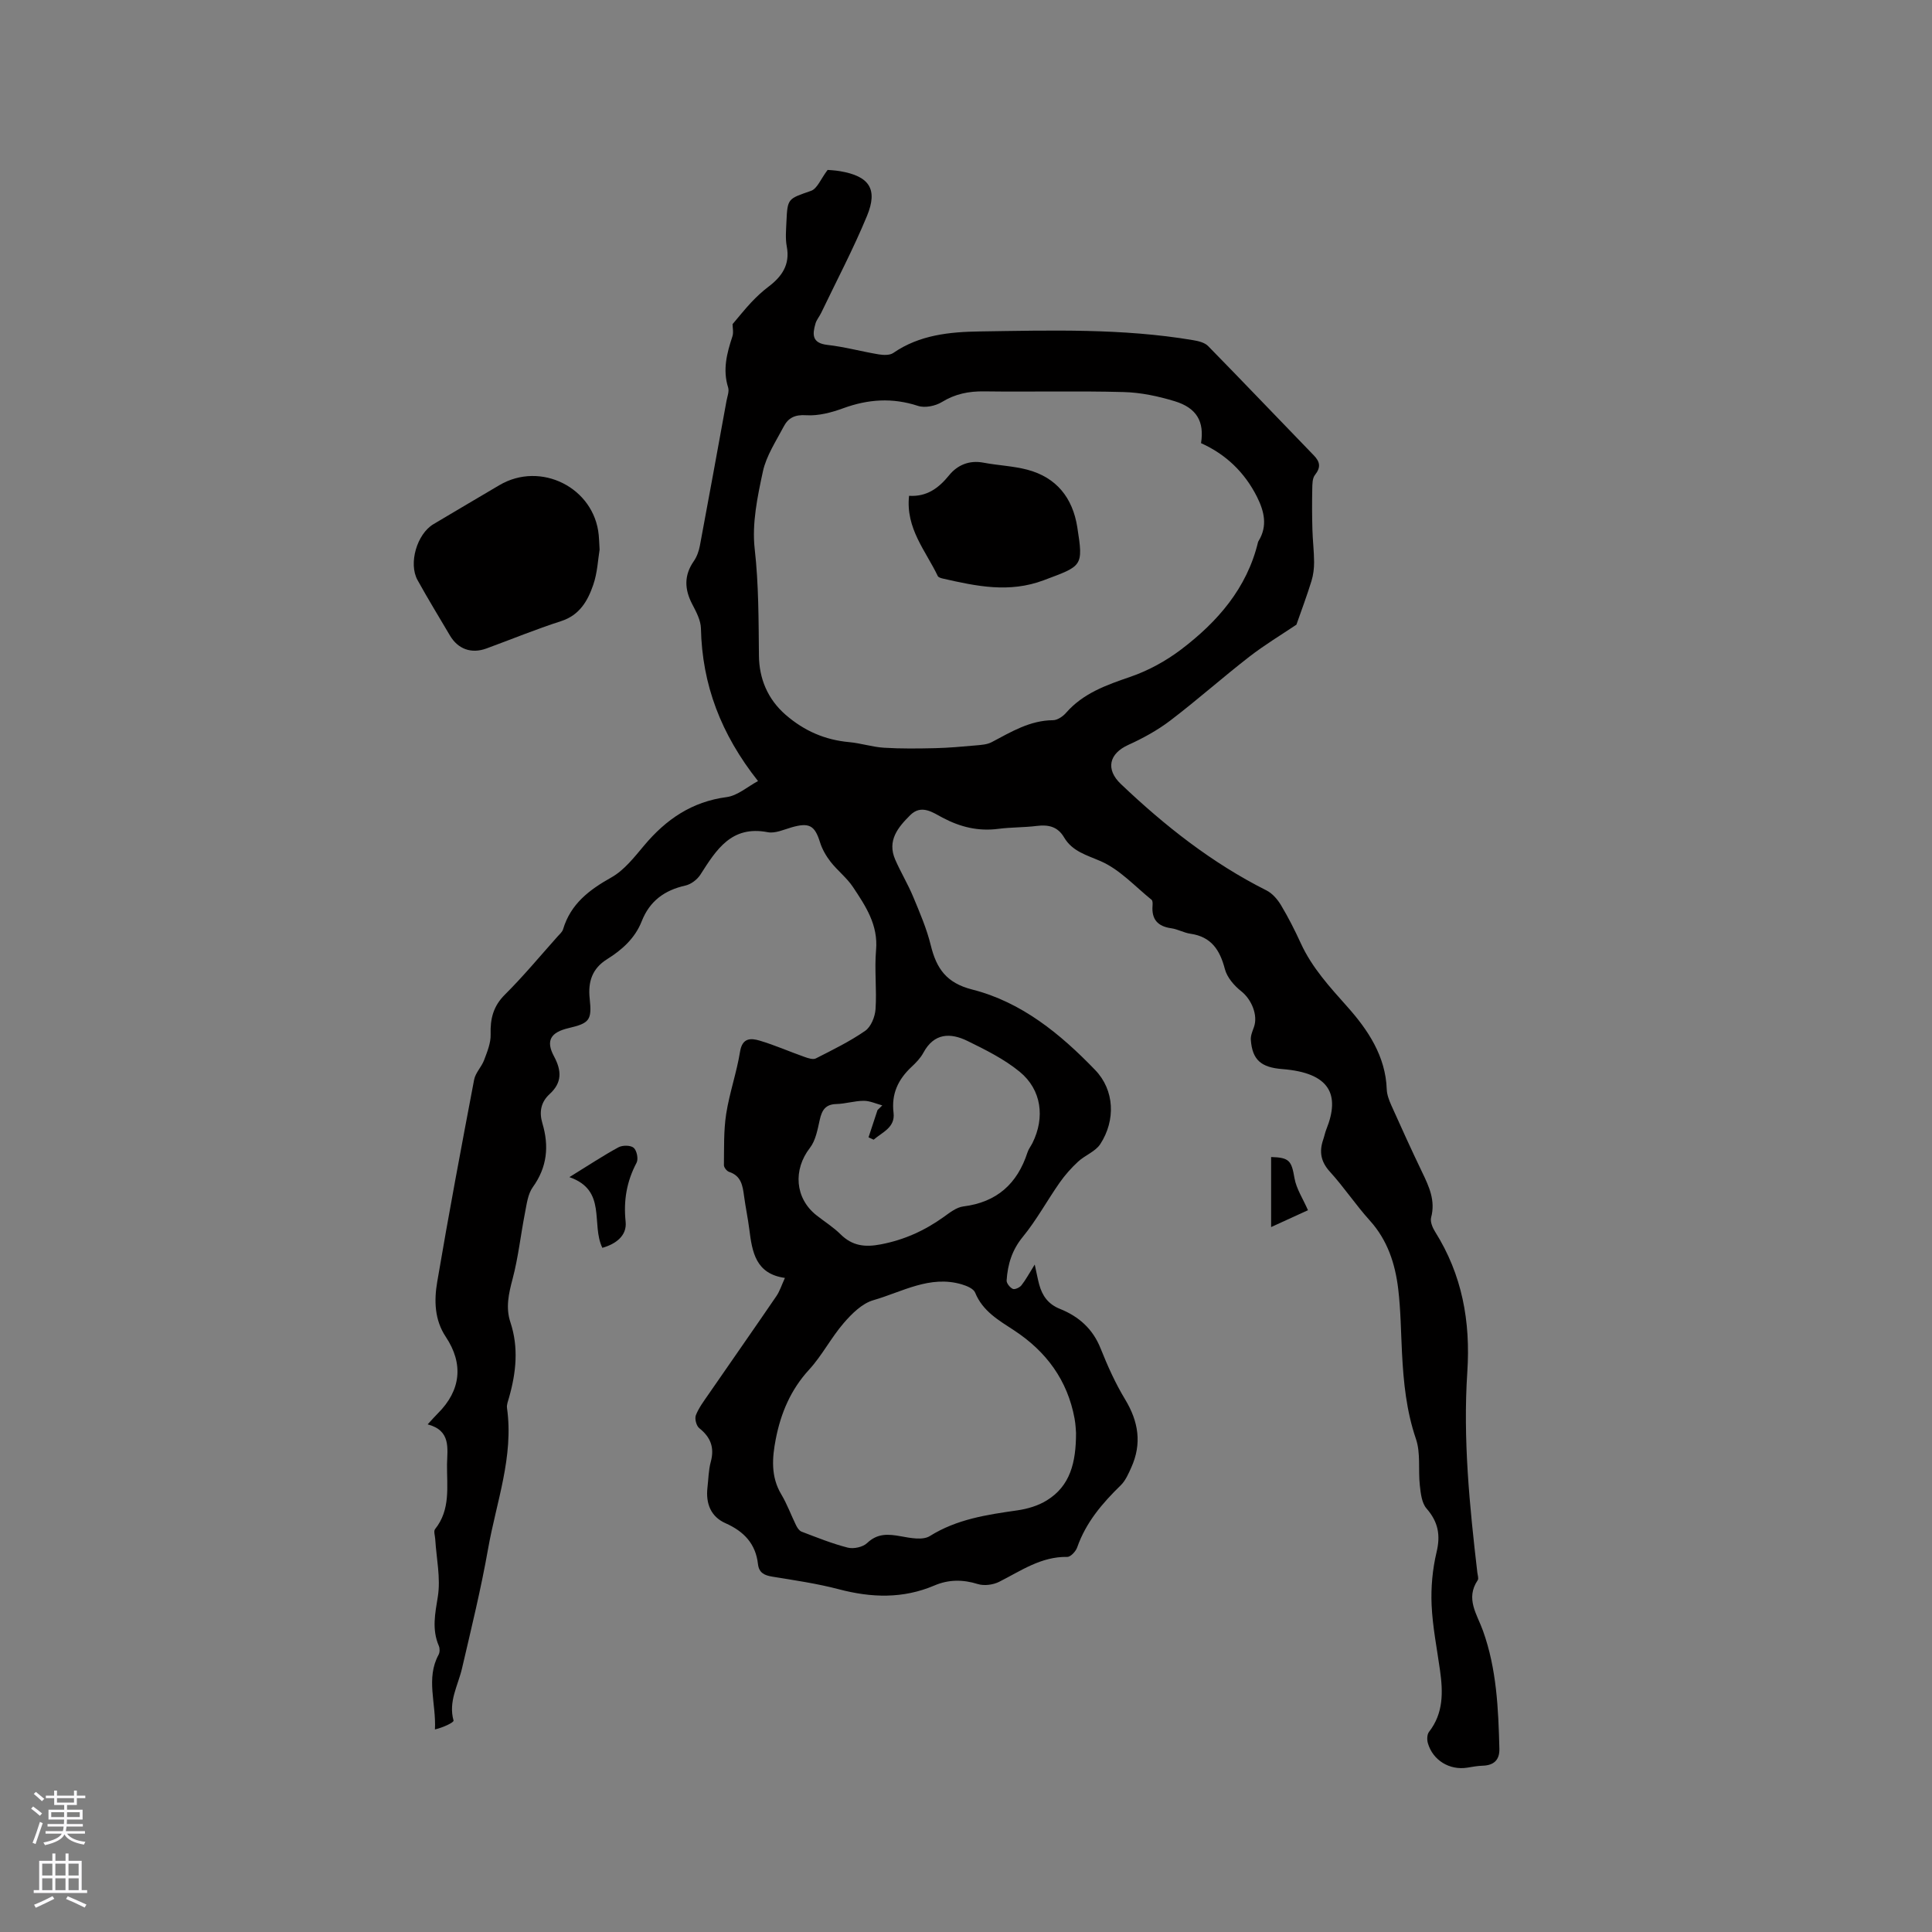 <svg enable-background="new 0 0 400 400" viewBox="0 0 400 400" xmlns="http://www.w3.org/2000/svg"><rect x="0" y="0" width="400" height="400" fill="#808080" stroke="none"/><g fill="#010000"><path d="m88.54 294.9c.98-1.06 1.52-1.69 2.11-2.27 4.79-4.77 5.36-10.28 1.64-15.86-2.34-3.51-2.43-7.53-1.77-11.37 2.37-13.98 4.99-27.92 7.64-41.85.27-1.44 1.54-2.65 2.07-4.07.64-1.71 1.4-3.54 1.35-5.3-.1-3.24.53-5.85 2.96-8.26 3.83-3.81 7.29-7.99 10.89-12.02.42-.47.98-.94 1.15-1.5 1.57-5.26 5.4-8.16 10-10.74 2.67-1.5 4.75-4.2 6.79-6.62 4.53-5.4 9.87-9.06 17.08-10.01 2.26-.3 4.32-2.16 6.49-3.32-7.69-9.72-11.57-19.96-11.82-31.61-.04-1.68-.97-3.42-1.78-4.97-1.63-3.1-1.76-5.99.31-8.96.64-.92 1.05-2.1 1.26-3.22 1.87-9.97 3.68-19.95 5.5-29.93.17-.93.6-1.98.34-2.8-1.16-3.68-.26-7.09.88-10.55.28-.84.04-1.84.04-2.56 1.23-1.44 2.49-3.04 3.88-4.52 1.08-1.14 2.24-2.23 3.49-3.18 2.82-2.12 4.58-4.59 3.85-8.39-.31-1.64-.14-3.38-.07-5.07.22-4.95.32-4.76 5.1-6.44 1.29-.45 2.02-2.48 3.43-4.33.31.03 1.45.07 2.57.26 6.04 1.03 7.89 3.67 5.58 9.27-2.82 6.82-6.28 13.38-9.47 20.04-.36.76-.96 1.44-1.19 2.23-.65 2.23-.78 4.06 2.47 4.43 3.57.4 7.07 1.37 10.62 1.96.98.16 2.28.21 3.01-.29 5.44-3.76 11.71-4.37 17.95-4.46 14.72-.22 29.47-.66 44.09 1.8 1.1.18 2.43.49 3.15 1.23 7.34 7.49 14.57 15.09 21.87 22.62 1.34 1.38 1.48 2.51.24 4.08-.54.69-.53 1.9-.55 2.88-.06 2.81-.05 5.61.03 8.42.06 2.25.34 4.49.35 6.74 0 1.31-.16 2.67-.55 3.92-.94 3.04-2.06 6.03-3.11 9.02-3.06 2.06-6.56 4.16-9.77 6.65-5.53 4.29-10.76 8.95-16.33 13.19-2.65 2.02-5.66 3.67-8.7 5.05-4.03 1.82-4.72 5.08-1.56 8.09 9.1 8.66 18.87 16.37 30.16 22.04 1.22.61 2.29 1.86 3.01 3.06 1.52 2.54 2.87 5.2 4.1 7.89 2.33 5.08 5.99 9.04 9.67 13.18 4.2 4.72 7.89 10.18 8.12 17.05.04 1.11.48 2.26.94 3.3 2.08 4.64 4.18 9.27 6.38 13.84 1.44 2.99 2.8 5.89 1.87 9.39-.23.86.28 2.1.81 2.94 5.61 8.92 7.37 18.56 6.68 29.06-.92 13.89.47 27.75 2.08 41.55.06.52.31 1.21.07 1.56-2.58 3.82-.13 7.04 1.09 10.45 2.84 7.9 3.19 16.16 3.4 24.44.06 2.33-1.15 3.44-3.47 3.51-1.05.03-2.11.23-3.15.4-3.68.6-7.17-1.51-8.19-5.09-.2-.71-.17-1.79.24-2.31 3.02-3.88 2.91-8.25 2.28-12.74-.63-4.51-1.54-9.01-1.74-13.54-.16-3.62.18-7.38 1.02-10.91.86-3.57.34-6.29-2.07-9.06-1-1.15-1.21-3.14-1.39-4.8-.36-3.2.2-6.65-.8-9.59-1.99-5.83-2.58-11.75-2.89-17.79-.23-4.44-.26-8.91-.79-13.32-.63-5.2-2.21-10.07-5.88-14.13-2.91-3.22-5.33-6.88-8.25-10.09-1.9-2.08-2.25-4.15-1.4-6.64.24-.7.38-1.44.65-2.13 2.93-7.27.68-11.72-9.12-12.49-4.32-.34-6.21-1.84-6.51-6.07-.06-.85.34-1.77.64-2.61.9-2.49-.52-5.77-2.62-7.43-1.46-1.15-2.94-2.86-3.39-4.59-1.03-3.95-2.81-6.7-7.13-7.32-1.35-.19-2.61-.94-3.96-1.13-2.8-.39-4.11-1.83-3.89-4.67.03-.41.05-1.03-.2-1.23-3.44-2.78-6.59-6.27-10.51-7.98-2.95-1.29-5.88-2.02-7.6-4.93-1.32-2.25-3.24-2.68-5.66-2.38-2.62.33-5.3.26-7.92.6-4.17.55-7.9-.36-11.6-2.32-1.98-1.05-4.36-2.81-6.66-.53-2.54 2.52-4.85 5.28-3.12 9.24 1.14 2.61 2.63 5.06 3.72 7.69 1.37 3.29 2.8 6.61 3.64 10.05 1.18 4.79 3.22 7.78 8.57 9.14 10.23 2.59 18.28 9.21 25.46 16.66 4.03 4.18 4.26 10.41 1.07 15.33-1.01 1.56-3.18 2.32-4.62 3.66-1.41 1.31-2.72 2.78-3.82 4.36-2.59 3.7-4.76 7.72-7.61 11.2-2.25 2.74-3.13 5.71-3.35 9.02-.04.58.69 1.48 1.28 1.75.41.19 1.41-.27 1.78-.73.88-1.11 1.55-2.38 2.76-4.31.43 1.94.63 3.05.92 4.12.64 2.35 1.86 4.09 4.32 5.07 3.85 1.54 6.78 4.11 8.39 8.16 1.45 3.63 3.07 7.25 5.09 10.58 2.77 4.58 3.49 9.15 1.28 14.06-.59 1.31-1.2 2.74-2.19 3.71-3.83 3.73-7.22 7.7-9.02 12.86-.29.83-1.36 1.98-2.05 1.97-5.42-.1-9.6 2.89-14.11 5.16-1.26.63-3.1.87-4.42.46-3.1-.97-6.06-.95-8.96.29-6.54 2.79-13.09 2.56-19.84.78-4.5-1.18-9.13-1.85-13.73-2.6-1.66-.27-2.77-.79-2.98-2.6-.47-4.21-2.91-6.77-6.71-8.46-3.07-1.36-4.12-4.09-3.75-7.37.21-1.79.22-3.63.69-5.35.8-2.95-.03-5.09-2.38-6.96-.61-.48-.99-1.96-.71-2.68.6-1.54 1.65-2.92 2.6-4.3 4.68-6.79 9.42-13.55 14.07-20.36.7-1.02 1.08-2.27 1.77-3.77-6.06-.84-6.78-5.37-7.37-10.03-.29-2.31-.78-4.6-1.09-6.91-.29-2.15-.58-4.19-3.09-5.01-.48-.16-1.08-.91-1.08-1.39.05-3.55-.07-7.15.47-10.63.68-4.34 2.17-8.55 2.87-12.88.47-2.9 2.24-2.82 4.06-2.28 3.14.93 6.15 2.27 9.25 3.36.76.27 1.8.63 2.39.32 3.48-1.77 7.02-3.5 10.21-5.71 1.2-.83 2.03-2.9 2.14-4.47.28-4.07-.25-8.2.11-12.26.46-5.21-2.17-9.11-4.78-13.04-1.28-1.92-3.2-3.39-4.64-5.23-.93-1.2-1.74-2.6-2.19-4.05-1.08-3.48-2.23-4.13-5.9-3.07-1.61.47-3.39 1.29-4.91 1-7.53-1.46-10.65 3.63-13.94 8.77-.65 1.02-1.94 2.01-3.1 2.27-4.34.97-7.41 3.19-9.07 7.42-1.37 3.48-4.06 5.9-7.16 7.83s-3.98 4.7-3.6 8.17c.48 4.45-.03 5.08-4.38 6.1-3.69.87-4.76 2.58-3.02 5.82 1.61 3 1.7 5.46-.89 7.83-1.83 1.68-2.2 3.72-1.5 6.07 1.4 4.7 1 9.06-1.99 13.21-1.03 1.43-1.26 3.5-1.62 5.33-.89 4.54-1.38 9.19-2.56 13.65-.81 3.05-1.47 5.94-.46 8.98 1.74 5.24 1.19 10.42-.28 15.6-.2.71-.52 1.48-.42 2.17 1.42 10.07-2.21 19.47-3.91 29.1-1.47 8.33-3.49 16.57-5.41 24.82-.83 3.55-2.85 6.84-1.75 10.78.11.39-2.19 1.46-3.85 1.84.28-5.4-1.92-10.54.75-15.46.27-.49.28-1.32.05-1.85-1.46-3.41-.77-6.66-.2-10.2.61-3.83-.3-7.91-.54-11.88-.04-.7-.37-1.65-.04-2.07 3.25-4.06 2.44-8.81 2.48-13.42.07-3.33.85-7-4.01-8.28zm160.12-203.15c.71-4.45-.88-7.29-5.44-8.68-3.41-1.04-7.03-1.81-10.58-1.9-9.63-.26-19.27-.01-28.9-.14-3.17-.04-5.96.51-8.72 2.2-1.35.83-3.53 1.28-4.97.8-5.29-1.73-10.31-1.39-15.46.49-2.43.89-5.15 1.61-7.67 1.45-2.35-.16-3.72.55-4.66 2.34-1.59 3.03-3.6 6.04-4.31 9.3-1.13 5.24-2.29 10.79-1.7 16.01.84 7.42.8 14.76.88 22.16.05 4.61 1.73 8.93 5.57 12.25 3.85 3.32 8.11 5.16 13.11 5.62 2.42.22 4.79 1.01 7.21 1.16 3.53.22 7.08.17 10.63.09 2.79-.07 5.58-.32 8.37-.57 1.12-.1 2.35-.17 3.31-.68 4.02-2.12 7.9-4.51 12.7-4.54.9-.01 2.02-.77 2.67-1.51 3.58-4.1 8.38-5.77 13.35-7.48 3.72-1.28 7.36-3.28 10.5-5.66 7.53-5.72 13.61-12.66 15.91-22.21.02-.1.08-.2.14-.29 1.87-3.09 1.14-6.09-.33-9.05-2.56-5.11-6.46-8.85-11.61-11.16zm-25.88 204.89c-.04-.41-.07-1.68-.3-2.93-1.46-7.95-5.87-13.92-12.55-18.29-3.18-2.08-6.48-3.96-8.04-7.8-.33-.82-1.73-1.4-2.75-1.7-6.61-1.97-12.36 1.56-18.32 3.27-2.33.67-4.47 2.8-6.14 4.74-2.62 3.03-4.48 6.72-7.18 9.66-3.82 4.16-5.86 9.05-6.89 14.38-.74 3.81-1.06 7.74 1.14 11.41 1.21 2.02 2.02 4.28 3.06 6.4.25.51.65 1.14 1.14 1.33 3.16 1.2 6.31 2.48 9.57 3.31 1.21.31 3.13-.11 4-.94 2.17-2.07 4.39-1.88 6.99-1.41 1.97.36 4.55.87 6.01-.05 5.6-3.5 11.78-4.41 18.07-5.31 2.11-.3 4.33-.95 6.12-2.06 4.85-2.97 6.08-7.82 6.07-14.01zm-41.1-66.81c.33-.32.66-.65.99-.97-1.29-.34-2.58-.96-3.86-.95-1.89.01-3.77.62-5.66.67-2.28.06-2.99 1.3-3.43 3.27-.45 2-.84 4.26-2.03 5.8-3.52 4.52-3.12 10.44 1.36 13.97 1.66 1.31 3.49 2.45 4.98 3.93 2.43 2.4 5.02 2.72 8.34 2.08 4.82-.92 9.03-2.83 12.96-5.63 1.27-.91 2.67-2.04 4.12-2.22 6.93-.87 11.18-4.69 13.28-11.19.22-.69.71-1.3 1.04-1.96 2.6-5.26 1.89-11-2.65-14.73-3.21-2.63-7.07-4.55-10.83-6.39-3.52-1.72-6.9-1.66-9.11 2.44-.59 1.1-1.52 2.06-2.44 2.92-2.78 2.6-4.22 5.57-3.74 9.54.37 3.03-2.35 4.01-4.12 5.55-.35-.16-.71-.33-1.06-.49.62-1.88 1.24-3.76 1.86-5.64z"/><path d="m124.14 113.8c-.33 1.95-.44 4.77-1.33 7.33-1.13 3.27-2.81 6.23-6.62 7.46-5.23 1.68-10.32 3.78-15.48 5.67-3.11 1.14-5.88.14-7.54-2.66-2.26-3.83-4.58-7.62-6.73-11.51-1.9-3.44-.12-9.52 3.29-11.56 4.54-2.72 9.11-5.38 13.66-8.08 8.55-5.05 19.63.5 20.57 10.33.08.74.09 1.48.18 3.02z"/><path d="m124.71 258.35c-2.39-4.95 1.02-11.9-6.82-14.64 4.05-2.5 7.03-4.48 10.17-6.18.84-.45 2.51-.44 3.14.11.65.56 1 2.32.6 3.08-2.05 3.88-2.73 7.81-2.27 12.23.3 2.89-2.03 4.61-4.82 5.4z"/><path d="m263.17 254.05c0-5.18 0-9.84 0-14.5 3.79.1 4.22.78 4.84 4.37.38 2.21 1.75 4.24 2.79 6.64-1.93.89-4.52 2.07-7.63 3.49z"/><path d="m188.21 102.65c3.67.23 6.12-1.57 8.31-4.27 1.7-2.09 4.15-3.15 7.09-2.59 3 .57 6.12.68 9.06 1.45 6.05 1.59 9.41 5.82 10.37 11.9 1.3 8.22 1.03 7.99-6.94 10.99-7.15 2.69-13.92 1.24-20.83-.33-.4-.09-.97-.24-1.11-.53-2.49-5.23-6.68-9.86-5.95-16.62z"/></g><path d="m6.44 374.46.42-.45c.65.47 1.27.95 1.85 1.44l-.45.49c-.65-.56-1.25-1.06-1.82-1.48m.93 7.33-.63-.26c.55-1.36 1.05-2.8 1.52-4.33.19.1.38.19.59.27-.46 1.29-.95 2.73-1.48 4.32m-.38-10.38.44-.42c.43.34 1.01.82 1.74 1.44l-.49.49c-.53-.51-1.09-1.01-1.69-1.51m2.5.35h1.72v-1.04h.59v1.04h3.52v-1.04h.59v1.04h1.75v.53h-1.75v1.42h-2.03v.97h3.22v2.03h-3.24c0 .35-.01.66-.03.93h3.32v.53h-3.37c-.03.27-.08.58-.15.94h3.96v.53h-3.71c.67.92 1.93 1.48 3.79 1.68-.13.24-.23.44-.29.59-2.13-.38-3.48-1.08-4.04-2.12-.43.97-1.77 1.72-4.03 2.23-.09-.19-.2-.37-.33-.55 2.1-.42 3.37-1.03 3.81-1.83h-3.36v-.53h3.58c.08-.29.13-.61.16-.94h-3.33v-.53h3.39c.02-.27.04-.58.04-.93h-3.23v-2.03h3.25v-.97h-2.07v-1.42h-1.73zm1.12 3.44v1h2.65c.01-.3.02-.44.01-.4v-.25-.35zm1.19-2h3.52v-.91h-3.52zm4.71 2h-2.63v.59c0 .15-.01.28-.01.4h2.64z" fill="#fbfafc"/><path d="m13.56 383.74h.63v1.52h2.72v6.07h1.13v.6h-11.06v-.6h1.13v-6.07h2.73v-1.52h.63v1.52h2.1v-1.52zm-2.69 8.83.38.56c-1.24.63-2.53 1.25-3.85 1.85-.1-.21-.21-.42-.34-.63 1.36-.55 2.63-1.15 3.81-1.78m-2.13-4.27h2.1v-2.45h-2.1zm0 3.04h2.1v-2.46h-2.1zm2.72-3.04h2.1v-2.45h-2.1zm0 3.04h2.1v-2.46h-2.1zm6.07 3.6c-1.41-.71-2.7-1.3-3.86-1.78l.35-.56c1.45.62 2.75 1.19 3.88 1.72zm-1.25-9.09h-2.1v2.45h2.1zm-2.09 5.49h2.1v-2.46h-2.1z" fill="#fbfafc"/></svg>